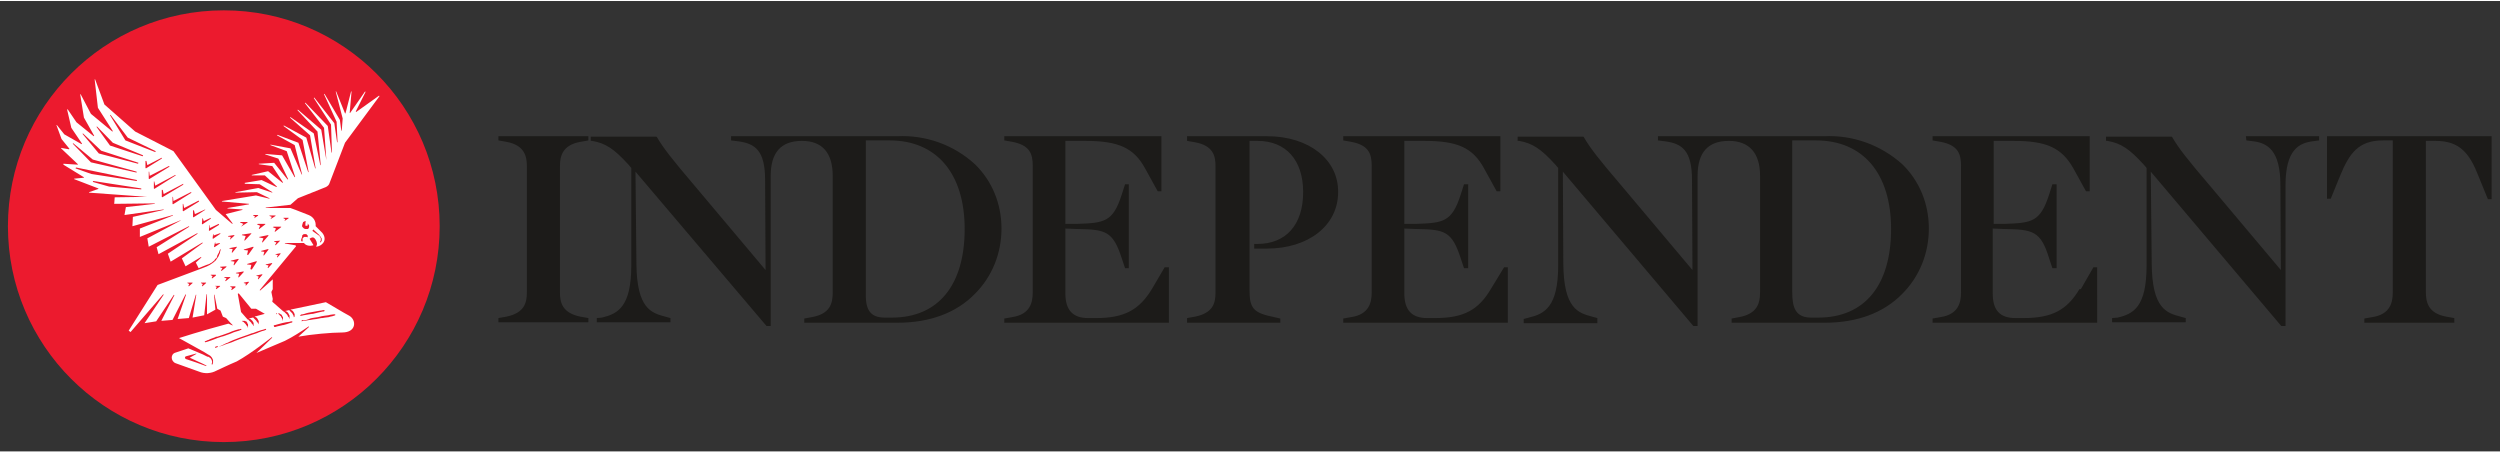 <?xml version="1.0" encoding="utf-8"?>
<!-- Generator: Adobe Illustrator 28.0.0, SVG Export Plug-In . SVG Version: 6.00 Build 0)  -->
<svg version="1.1" id="Layer_1" xmlns="http://www.w3.org/2000/svg" xmlns:xlink="http://www.w3.org/1999/xlink" x="0px" y="0px"
	 viewBox="0 0 536.2 96.6" style="enable-background:new 0 0 536.2 96.6;" xml:space="preserve" width="536" height="97">
<rect x="0" y="0" width="536.2" height="96.6" fill="#333333" stroke="none"/>
<style type="text/css">
	.st0{fill:#1C1B19;}
	.st1{fill:#EC1A2E;}
	.st2{fill:#FFFFFF;}
</style>
<g>
	<path class="st0" d="M106.9,29.9l1.7,0.3c3.9,0.7,4.4,3.1,4.4,5.2v27.1c0,2.2-0.5,4.4-4.4,5.2l-1.7,0.3v0.9h19.3V68l-1.7-0.3
		c-3.9-0.8-4.4-3-4.4-5.2V35.4c0-2.1,0.5-4.5,4.4-5.2l1.7-0.3V29h-19.3V29.9 M499.1,29v13.4h0.8l2-4.9c2-4.9,4-7.6,9.2-7.6h2.1v32.6
		c0,2.1-0.5,4.7-4.4,5.3l-1.7,0.3v0.9h19.3V68l-1.7-0.3c-3.9-0.7-4.4-3.1-4.4-5.3V30h2.1c5.2,0,7.3,2.7,9.2,7.6l2,4.9h0.8V29H499.1
		 M481.8,29.9l1.6,0.2c2.9,0.4,5.7,1.9,5.7,9.4l0.1,18.2l-15.4-18.3c-4.7-5.5-6.5-7.8-7.9-10.2l-0.1-0.1h-14.1v0.9h0.3
		c2.9,0.5,4.7,1.7,7.8,5.1l0.6,0.7v20.9c0,8.9-2.8,10.4-6.2,11.2L453,68v0.9h15.8V68l-1.1-0.3c-3-0.8-6.1-1.7-6.2-11.3l-0.2-19.8
		l27.9,33l0.1,0.1h0.9V39.5c0-7.6,2.9-9,5.7-9.4l1.5-0.2V29h-15.7L481.8,29.9 M319.8,61.7c-2.7,4.6-5.9,6.3-12,6.3h-1.7
		c-3.3,0-4.9-1.7-4.9-5.3V48.8l2.5,0.1c6.1,0.1,7.7,0.4,9.6,6.3l0.7,2.1h0.9V39.3H314l-0.7,2.2c-1.9,5.9-3.7,6.1-9.6,6.3h-2.5V30
		h4.3c7.2,0,10.4,1.5,12.8,5.9l2.7,4.9h0.8V29h-33.7v0.9l1.7,0.3c3.7,0.7,4.4,2.5,4.4,5.1v27.2c0,2.1-0.5,4.7-4.4,5.3l-1.7,0.3v0.9
		h35.3V57.1h-0.8L319.8,61.7 M446,61.8c-2.7,4.5-5.9,6.2-12,6.2h-1.7c-3.4,0-4.9-1.7-4.9-5.3V48.8l2.5,0.1c6.1,0.1,7.8,0.4,9.6,6.3
		l0.7,2.1h0.9V39.3h-0.9l-0.7,2.2c-1.9,5.9-3.7,6.1-9.6,6.3h-2.3V30h4.3c7.1,0,10.3,1.5,12.8,5.9l2.7,4.9h0.8V29h-33.7v0.9l1.7,0.3
		c3.7,0.7,4.4,2.5,4.4,5.1v27.2c0,2.1-0.5,4.7-4.4,5.3l-1.7,0.3v0.9h35.3V57.1h-0.8l-2.7,4.7 M185.7,62.4V29.9h5.1
		c10.1,0,16.1,7.1,16.1,19c0,12.1-5.7,19-15.6,19h-1.3C186.3,68,185.6,65.8,185.7,62.4 M192.4,29h-35.6v0.9l1.6,0.2
		c3.6,0.5,5.7,2,5.7,8.3l0.1,19.3l-15.4-18.3c-4.5-5.3-6.5-7.8-7.9-10.2l-0.1-0.1h-14.1v0.9h0.3c2.9,0.5,4.7,1.7,7.8,5.1l0.6,0.7
		v20.9c0,8.9-2.9,10.4-6.3,11.2L128,68v0.9h15.8V68l-1.1-0.3c-3-0.8-6.1-1.7-6.2-11.3l-0.2-19.8l28.1,33.1h0.9V37.5
		c0-5,2.2-7.5,6.7-7.5c4.3,0,6.6,2.5,6.6,7.5v25c0,2.3-0.5,4.6-4.5,5.3l-1.6,0.3v0.9h20c6.9,0,12.6-2.1,16.6-6.2
		c3.7-3.7,5.7-8.7,5.7-14c0-5.3-2-10.2-5.7-13.8C204.5,30.8,198.5,28.7,192.4,29 M384.4,62.4V29.9h5.1c10.1,0,16.1,7.1,16.1,19
		c0,12.1-5.7,19-15.6,19h-1.3C385.1,68,384.4,65.8,384.4,62.4 M391.2,29h-35.6v0.9l1.6,0.2c3.6,0.5,5.7,2,5.7,8.3l0.1,19.3
		l-15.4-18.3c-4.7-5.5-6.5-7.8-7.9-10.2l-0.1-0.1h-14.1v0.9h0.3c2.9,0.5,4.7,1.7,7.8,5.1l0.6,0.7v20.9c0,8.9-2.9,10.4-6.3,11.2
		l-1.1,0.3v0.9h15.8V68l-1.1-0.3c-3-0.8-6.1-1.7-6.2-11.3l-0.1-19.8l27.9,33l0.1,0.1h0.9V37.5c0-5,2.2-7.5,6.7-7.5
		c4.3,0,6.7,2.5,6.7,7.5v25c0,2.3-0.6,4.6-4.5,5.3l-1.6,0.3v0.9h20c6.9,0,12.6-2.1,16.6-6.2c3.7-3.7,5.7-8.7,5.7-14
		c0-5.3-2-10.2-5.7-13.8C403.3,30.8,397.3,28.7,391.2,29 M271.8,29h-17.2V30l1.7,0.3c3.9,0.7,4.4,2.9,4.4,5.1v27.1
		c0,2.3-0.5,4.4-4.4,5.2l-1.7,0.3V69h20v-0.9l-1.3-0.3c-4.5-0.9-5.3-1.9-5.3-5.8V30h1.7c6.1,0,9.8,4.1,9.8,11c0,7-3.7,11.1-9.8,11.1
		H269v1h2.7c9,0,15.3-5,15.3-12.1C287.1,34,280.7,29,271.8,29 M247.1,61.7c-2.7,4.5-5.9,6.3-12,6.3h-1.7c-3.3,0-4.9-1.7-4.9-5.3
		V48.8l2.5,0.1c6.1,0.1,7.7,0.4,9.6,6.3l0.7,2.1h0.8V39.3h-0.8l-0.7,2.2c-1.9,5.9-3.7,6.1-9.6,6.3h-2.5V30h4.3
		c7.1,0,10.4,1.5,12.8,5.9l2.7,4.9h0.8V29h-33.7v0.9l1.7,0.3c3.7,0.7,4.4,2.5,4.4,5.1v27.2c0,2.1-0.5,4.7-4.4,5.3l-1.7,0.3v0.9h35.3
		V57.1h-0.9L247.1,61.7"/>
	<g>
		<circle class="st1" cx="48" cy="48.3" r="46.3"/>
		<path class="st2" d="M43.1,60.4v0.1l0.4,0.2l-0.2,0.4l0.1,0.1l0.8-0.7l0-0.1H43.1z M42.2,77.2l-1.5-0.7l1.4-0.8l0-0.1l-2.2,0.6
			c-0.1,0-0.2,0.1-0.2,0.2c-0.1,0.1,0,0.3,0.2,0.4c0,0,0,0,0,0h0l2.1,0.7l1.1,0.4l1.1,0.4l0.1-0.1l-1-0.5L42.2,77.2 M40.2,60.4
			l0,0.1l0.4,0.2l-0.2,0.4l0.1,0.1l0.8-0.7l0-0.1H40.2z M68.2,67.8l-0.7,0.1L66.9,68l-0.4,0.1l-0.2,0.1l-0.3,0.1l-0.3,0.1l-0.6,0.1
			L65,68.4l-0.3,0.1l0,0.2l0.3-0.1l0.3,0l0.6-0.1l0.5-0.1l0.2,0l0.5-0.1l0.8-0.1l0.5-0.1l0.5-0.1l0.2,0l0.6-0.1l0.8-0.1l0.3-0.1
			l0.5-0.1l0.3-0.1l0.3-0.1l0-0.2h0l-0.3,0h-0.1l-0.7,0.1l-0.4,0.1l-0.8,0.1l-0.6,0.1L68.2,67.8 M46.9,47.8L45,48.7L45,48.1h-0.1
			l-0.1,1.1l0.1,0.1L47,48L46.9,47.8z M46.2,52.1l0-0.3l-0.1,0l-0.2,0.9l0.1,0.1l1.2-0.8l-0.1-0.1L46.2,52.1z M45.2,46.5l-1.5,0.7
			l-0.2-0.6h-0.1l-0.1,1.2l0.1,0.1l1.8-1.2L45.2,46.5z M45.8,50.3L45.8,50h-0.1l-0.1,0.9l0.1,0.1l1.6-1.1l-0.1-0.1L45.8,50.3z
			 M68.5,50.4C68.5,50.4,68.6,50.5,68.5,50.4c0.1,0.1,0.1,0.1,0.1,0.1c0,0.1,0.1,0.1,0.1,0.2c0,0.1,0.1,0.1,0.1,0.2
			c0,0.1,0,0.1,0,0.2v0.1c0,0,0,0.1,0,0.1c0,0.1,0,0.1-0.1,0.2c0,0,0,0.1,0,0.1l-0.1,0.1l0.1,0.1l0.1-0.1l0.1-0.1
			c0-0.1,0.1-0.1,0.1-0.2v-0.1c0,0,0-0.1,0-0.1c0-0.1,0-0.1,0-0.2c0-0.1,0-0.1-0.1-0.2c0-0.1-0.1-0.1-0.1-0.2l-0.1-0.1
			c0,0,0-0.1-0.1-0.1c0-0.1-0.1-0.1-0.1-0.2l-1.3-1.2L67,49.3l1.4,1C68.5,50.3,68.5,50.4,68.5,50.4 M64.8,48.1L64.8,48.1l0,0.2
			c0,0.1,0,0.1,0.1,0.2c0,0,0,0,0.1,0.1c0,0,0,0,0.1,0.1c0,0,0.1,0.1,0.1,0.1h0c0.1,0,0.2,0.1,0.3,0.1c0,0,0,0,0.1,0
			c0.1,0,0.1,0,0.2,0l0.1,0h0.1l0,0c0.1,0,0.2-0.1,0.2-0.2c0.1-0.1,0.1-0.2,0.1-0.3v0c0,0,0-0.1,0-0.1v-0.1c0,0,0-0.1,0-0.1v0
			c0,0,0-0.1-0.1-0.1l0,0L66,47.7c0,0,0,0.1,0,0.1v0.1c0,0,0,0,0,0.1c0,0,0,0,0,0.1v0l0,0c0,0,0,0,0,0l0,0c0,0,0,0-0.1,0.1
			c0,0,0,0,0,0h0l-0.1,0c0,0-0.1,0-0.1,0c0,0-0.1,0-0.1,0c0,0,0,0,0,0h0c0,0,0,0-0.1,0c0,0,0,0,0,0c0,0,0,0,0,0l0-0.1
			c0,0,0-0.1,0-0.1c0,0,0,0,0-0.1v0c0,0,0,0,0-0.1c0,0,0,0,0,0c0,0,0,0,0,0v-0.1l0-0.1c0,0,0,0,0-0.1c0,0,0,0,0,0l0.1-0.1l0,0
			l-0.1-0.2h0l-0.1,0l0,0c0,0-0.1,0-0.1,0.1L65,47.4c0,0,0,0,0,0.1l0,0c-0.1,0.1-0.1,0.2-0.1,0.3c0,0,0,0.1,0,0.1
			C64.8,47.9,64.8,48,64.8,48.1L64.8,48.1z M64.6,51.1l0,0.1c0,0,0,0.1,0,0.1l0,0.1l0,0.1l0.1,0c0,0,0,0.1,0.1,0.1l0.1-0.1v-0.2
			c0,0,0-0.1,0-0.1c0,0,0-0.1,0-0.1c0,0,0,0,0-0.1l0-0.1c0,0,0.1-0.1,0.1-0.1c0,0,0,0,0.1-0.1l0,0l0,0c0,0,0.1,0,0.1-0.1
			c0,0,0.1,0,0.1,0h0.1c0,0,0,0,0.1,0h0.1c0,0,0.1,0,0.1,0l0,0c0,0,0,0,0.1,0l0.1,0.1l0.1-0.1l0-0.1c0,0,0,0,0-0.1l0-0.1l-0.1-0.1
			c0,0,0,0-0.1-0.1l-0.1-0.1l-0.1,0c0,0-0.1,0-0.1,0c0,0-0.1,0-0.1,0c-0.1,0-0.2,0-0.2,0c-0.1,0-0.2,0.1-0.2,0.1h0l0,0l0,0
			c0,0-0.1,0.1-0.1,0.1c-0.1,0.1-0.1,0.1-0.1,0.2c0,0.1,0,0.2,0,0.2L64.6,51.1 M59.6,67l0.1,0.1l0.1,0.1c0.1,0,0.1,0.1,0.1,0.1
			l0.1,0.1l0.1,0.1l0.1,0.1c0.1,0,0.1,0.1,0.1,0.2l0.1,0.1c0,0,0.1,0.1,0.1,0.2c0,0,0,0.1,0.1,0.1l0,0.1c0,0,0,0.1,0,0.1
			c0,0,0,0.1,0,0.1h0.1l0-0.1c0,0,0-0.1,0-0.1c0-0.1,0-0.1,0-0.2v-0.2c0-0.1,0-0.1-0.1-0.2c0-0.1-0.1-0.1-0.1-0.2
			c0-0.1-0.1-0.1-0.1-0.2l0,0c0,0-0.1-0.1-0.2-0.1c-0.1-0.1-0.2-0.2-0.4-0.2l-0.1,0h-0.1c-0.1,0-0.1,0-0.2,0c0,0-0.1,0-0.1,0h-0.1
			v0.1l0.1,0.1C59.5,66.9,59.5,67,59.6,67 M64.3,67.5l0.2,0l0.2,0l0.4-0.1l1.8-0.3l0.2,0l0.8-0.2l0.4-0.1c0.3-0.1,0.6-0.1,0.9-0.2
			l0.2,0l0.2-0.1l0,0l0-0.2h0l-0.2,0l-0.1,0l-0.5,0.1h-0.1c-0.6,0.1-1.1,0.2-1.7,0.3h0c-0.6,0.1-1.2,0.2-1.7,0.4l-0.4,0.1l-0.2,0
			l-0.2,0.1h0L64.3,67.5L64.3,67.5z M58.8,69.9l0.2,0l0.1,0l0.3-0.1c0.4-0.1,0.8-0.2,1.3-0.3l0.1,0l0.7-0.2l0.6-0.2l0.3-0.1l0.1,0
			l0.2-0.1l0,0l0-0.2h-0.2l-0.1,0l-0.3,0.1c-1,0.1-2.1,0.4-3.1,0.7l-0.1,0l-0.2,0.1h0L58.8,69.9L58.8,69.9z M33.3,32.4l0.1-0.2
			l-6-2.9l-3.7-4.9l-0.1,0.1l3.3,5.4L33.3,32.4z M29.4,38.4l-13.1-2.7l-0.1,0.2l3.4,1.2l9.7,1.5L29.4,38.4z M44,44.7l-2.2,1
			l-0.2-0.8h-0.2v1.4l0.1,0.1l2.5-1.6L44,44.7z M20.8,26.9L20.7,27l2.9,4l7,2.3l0.1-0.2l-6.5-2.7L20.8,26.9z M19.9,38.8l3.5,1
			l6.9,0.6v-0.2L20,38.6L19.9,38.8z M55.1,47.9l0.7,0.3l-0.3,0.6l0.1,0.1l1.3-1l0-0.1h-1.6L55.1,47.9z M29.6,34.9l0.1-0.2l-8-2.6
			l-3.9-3.7l-0.1,0.1l3.5,4.2L29.6,34.9z M29.3,36.8l0-0.2l-9.4-2.6l-4.2-3.5l-0.1,0.1l3.9,4L29.3,36.8z M39.3,39.2l-4.2,2.2
			l-0.2-0.9h-0.2V42l0.1,0.1l4.5-2.7L39.3,39.2z M40.9,41l-3.7,1.9L37.1,42l-0.1,0l0,1.5l0.1,0.1l4-2.5L40.9,41z M42.6,42.8
			l-3.1,1.6l-0.2-0.9l-0.1,0l0,1.5l0.1,0.1l3.4-2.1L42.6,42.8z M36.2,35.4l-4.1,2.1L32,36.6h-0.1l0,1.5l0.1,0.1l4.4-2.7L36.2,35.4z
			 M37.6,37.3l-4.3,2.3l-0.2-0.9H33l0,1.5l0.1,0.1l4.6-2.9L37.6,37.3z M34.7,33.6l-3.1,1.6l-0.2-0.9h-0.2v1.5l0.1,0.1l3.4-2.1
			L34.7,33.6z M58.5,48.5l0.7,0.3l-0.3,0.6l0.1,0.1l1.3-1l0-0.1h-1.6L58.5,48.5z M53.9,66l-2.7-3.3l-0.2,0.1l0.7,3.9l1.4,1.6l0.1,0
			c0,0,0.1,0,0.1,0.1l0.1,0.1c0,0,0.1,0.1,0.1,0.1l0.1,0.1l0.1,0.1c0,0,0.1,0.1,0.1,0.1l0.1,0.1l0.1,0.2l0.1,0.1l0.1,0.1l0.1,0.1
			c0,0,0,0.1,0,0.1l0,0.1h0.1c0,0,0-0.1,0-0.1c0,0,0-0.1,0-0.1c0-0.1,0-0.1,0-0.2v-0.2c0-0.1,0-0.1-0.1-0.2c0-0.1-0.1-0.1-0.1-0.2
			c0-0.1-0.1-0.1-0.2-0.2c0-0.1-0.1-0.1-0.2-0.2c-0.1-0.1-0.1-0.1-0.2-0.1c-0.1,0-0.1-0.1-0.2-0.1l-0.1,0l0.1,0l0.8-0.2h0.1
			c0,0,0.1,0,0.1,0.1l0.1,0.1l0.1,0.1l0.1,0.1l0.1,0.1l0.1,0.1l0.1,0.1l0.1,0.2l0.1,0.1c0,0,0,0.1,0.1,0.1l0.1,0.1c0,0,0,0.1,0,0.1
			c0,0,0,0.1,0,0.1h0.1l0-0.1c0,0,0-0.1,0-0.1c0-0.1,0-0.1,0-0.2v-0.2c0-0.1,0-0.1-0.1-0.2c0-0.1-0.1-0.1-0.1-0.2
			c0-0.1-0.1-0.1-0.1-0.2c-0.1-0.1-0.1-0.1-0.2-0.2c-0.1-0.1-0.1-0.1-0.2-0.1c-0.1,0-0.1-0.1-0.2-0.1h0l2.2-0.6L54.9,66L53.9,66z
			 M60.1,51.4l-1.3,0.1v0.1l0.5,0.2L59,52.3l0.1,0.1L60.1,51.4L60.1,51.4z M54,57.6l1.1-1.7l-0.1-0.1l-2,0.6l0,0.1l0.9,0.1l-0.2,0.9
			L54,57.6z M54.9,58.9L54.9,58.9l0.6,0.2l-0.2,0.5l0.1,0.1l0.9-1l-0.1-0.1L54.9,58.9z M47.5,72l0.4-0.1l1.4-0.5l0.5-0.2l0.2-0.1
			l0.6-0.2l0.7-0.2l0.2-0.1l0.3-0.1l0,0l-0.1-0.2h0l-0.3,0.1l-0.2,0l-0.7,0.2l-0.6,0.2L49.4,71l-0.2,0.1l-1.4,0.5L46.6,72L46.3,72
			l-0.1,0.1l-1.1,0.4l-0.4,0.2l-0.1,0l-0.4,0.2L43.9,73l0.1,0.2l0.4-0.1l0.3-0.1l0.3-0.1l0.3-0.1l0.8-0.3l0.5-0.2L47.5,72
			 M56.4,70.5L56,70.6l-0.9,0.3l-0.8,0.3l-0.4,0.1l-0.5,0.2l-2,0.7l-1.3,0.5l-0.7,0.3l-0.6,0.3l-0.3,0.1c-0.2,0.1-0.4,0.2-0.6,0.3
			l-0.2,0.1l-0.9,0.4L46.6,74l-0.5,0.2h0l0.1,0.2h0l0.5-0.2l0.4-0.1l0.9-0.3l0.2-0.1l0.6-0.2l0.3-0.1l0.6-0.2l0.7-0.3l1.3-0.5l2-0.7
			l0.9-0.3l0.6-0.2l0.2-0.1l0.8-0.3l0.4-0.1l0.5-0.2l-0.1-0.2L56.4,70.5z M52.2,68.8c0,0,0.1,0.1,0.1,0.1l0.1,0.1l0.1,0.1
			c0,0,0,0,0,0l0.1,0.1l0.1,0.1l0.1,0.2l0.1,0.1l0.1,0.1l0.1,0.1c0,0,0,0.1,0,0.1c0,0.1,0,0.1,0,0.1h0.1l0-0.1c0,0,0-0.1,0-0.1
			c0-0.1,0-0.1,0-0.2v-0.2c0-0.1,0-0.1-0.1-0.2c0-0.1-0.1-0.1-0.1-0.2c0,0-0.1-0.1-0.1-0.1L53.1,69c-0.1-0.1-0.1-0.1-0.2-0.2
			c-0.1-0.1-0.1-0.1-0.2-0.1c-0.1,0-0.1-0.1-0.2-0.1c0,0-0.1,0-0.1,0h-0.1c-0.1,0-0.1,0-0.2,0c0,0-0.1,0-0.1,0l-0.1,0v0.1l0.1,0
			c0,0,0.1,0,0.1,0.1L52.2,68.8 M59.2,54.4l0.4,0.1l-0.2,0.4l0.1,0.1l0.7-0.8l-0.1-0.1l-1,0.2V54.4z M55.6,50.7l0.9,0.2l-0.3,0.8
			l0.1,0.1l1.3-1.5l-0.1-0.1l-1.9,0.4L55.6,50.7z M57,44.4h5.3c0,0,1.7,0.6,3.9,1.5c1,0.4,1.6,1.3,1.5,2.4c0,0,0.9,0.9,1.4,1.4
			c0.6,0.7,0.7,1.6,0.2,2.2c-0.3,0.4-0.8,0.7-1.4,0.8l-0.1-0.1c0.3-0.3,0.2-0.9-0.1-1.4c-0.3-0.5-0.6-0.6-1-0.4
			c-0.2,0.1-0.3,0.2-0.3,0.2l0.8,1.3l0,0.1c-0.7,0.2-1.6,0.1-2-0.5h-4.1v0.1l2.3,0.4l0.1,0.2L55.7,62l0.1,0.1l2.7-2.4v2.1l-0.3,0.6
			l0.3,1.5l-0.1,0.6l2.4,2.1c0,0,0,0,0.1,0l0.1,0.1l0.1,0.1c0,0,0.1,0.1,0.1,0.1l0.1,0.1l0.1,0.1l0.1,0.1l0.1,0.1
			c0,0,0.1,0.1,0.1,0.2l0.1,0.2l0.1,0.1l0.1,0.1c0,0,0,0.1,0,0.1l0,0.1h0.1c0,0,0-0.1,0-0.1c0,0,0-0.1,0-0.1c0-0.1,0-0.1,0-0.2v-0.2
			c0-0.1,0-0.1-0.1-0.2c0-0.1-0.1-0.1-0.1-0.2c0-0.1-0.1-0.1-0.1-0.2c-0.1-0.1-0.1-0.1-0.2-0.2c-0.1-0.1-0.1-0.1-0.2-0.1
			c-0.1,0-0.1-0.1-0.2-0.1c0,0-0.1,0-0.1,0l0.9-0.2c0,0,0.1,0,0.1,0.1c0,0,0.1,0,0.1,0.1l0.1,0.1l0.1,0.1l0.1,0.1l0.1,0.1l0.1,0.1
			l0.1,0.2l0.1,0.2c0,0,0,0.1,0.1,0.1l0,0.1c0,0,0,0.1,0,0.1c0,0,0,0.1,0,0.1h0.1c0,0,0-0.1,0.1-0.1c0,0,0-0.1,0-0.1
			c0-0.1,0-0.1,0-0.2v-0.2c0-0.1,0-0.1-0.1-0.2c0-0.1,0-0.1-0.1-0.2c0-0.1-0.1-0.1-0.1-0.2c-0.1-0.1-0.1-0.1-0.2-0.2
			c-0.1,0-0.1-0.1-0.2-0.1c-0.1,0-0.1-0.1-0.2-0.1c4.3-0.9,7.6-1.6,7.6-1.6c4.4,2.6,4.1,2.4,5,2.9c1.6,0.9,1.6,3.6-1.5,3.6
			c-2.3,0-6.7,0.4-9.4,0.9l2.3-2.1l-0.1-0.1c-1.6,1.1-3.3,2.2-5.1,3.1c-1.5,0.6-3.7,1.6-6.1,2.6l3.4-3.3l-0.1-0.1
			c0,0-4.4,3.5-7.5,5.2c-1.9,0.8-3.5,1.6-4.4,2c-1.1,0.6-2.5,0.7-3.7,0.2c-2.2-0.8-3.1-1.1-5-1.8c-1.1-0.4-1.2-2,0-2.3l2.7-0.9
			l1.2,0.5l1.9,0.8l0.8,0.4l0.2,0.1l0.1,0l0.1,0l0,0c0.1,0.1,0.2,0.1,0.3,0.2c0.2,0.1,0.3,0.3,0.4,0.5c0.1,0.2,0.1,0.3,0.1,0.5
			c0,0.1,0,0.2-0.1,0.3l0,0.1l0.1,0.1l0.1-0.1c0-0.1,0.1-0.2,0.1-0.3c0-0.2,0-0.4,0-0.6c-0.1-0.2-0.2-0.5-0.4-0.7
			c-0.1-0.1-0.2-0.2-0.3-0.3h0l0,0l-0.1,0l-0.1-0.1l-0.2-0.1l-0.8-0.5l-1.8-1l-3.6-2h0c0,0,4.6-1.5,10.6-3.1l0.9,0.4l0-0.1v0
			l-0.5-0.5L48.5,68l-0.7-0.3l-0.5-1.3l-0.7-0.4l-0.6-3l-0.1,0l0.3,3.2l-1.8,1v-4.3h-0.1l-0.5,4.5l-2.5,0.5l0.8-4.9l-0.1,0l-1.5,5
			l-2.4,0.2l1.8-5.2l-0.1-0.1L37,68.4l-2.4,0.2l2.8-5.5L37.3,63l-3.8,5.7l-2.5,0.4l4.1-6.1L35,62.9L28,71l-0.4-0.3l6.2-9.8l9.6-3.6
			l1-0.4l0.6-0.3l0.3-0.2l0.3-0.2c0.2-0.1,0.3-0.3,0.5-0.4l0.1-0.1l0.1-0.1c0.1-0.1,0.1-0.2,0.2-0.3c0.1-0.1,0.1-0.2,0.2-0.3
			l0.2-0.3l0.1-0.3l0.1-0.2c0.1-0.1,0.1-0.3,0.1-0.4l0.1-0.3l0-0.2v-0.1h-0.1v0.1c0,0.1,0,0.1-0.1,0.2c0,0.1-0.1,0.2-0.1,0.3
			c0,0.1-0.1,0.3-0.2,0.4l-0.1,0.2l-0.1,0.2L46.5,55c0,0.1-0.1,0.2-0.2,0.2l-0.2,0.2L46,55.6l-0.1,0.1c-0.2,0.1-0.3,0.3-0.5,0.4
			c-0.2,0.1-0.4,0.2-0.5,0.3l-0.6,0.2l-1,0.4l-0.7,0.3l-0.6-1.2l1.2-1.1l-0.1-0.1l-3.3,2L39,55.2l4.5-3.3l-0.1-0.1l-6.8,4.1L36,54.2
			l6.4-4.3l-0.1-0.1l-8.3,4.5l-0.4-1.5l7-4.4l-0.1-0.1l-8.6,4.4l-0.3-1.8l7.1-3.8L38.8,47l-8.8,3.6l0-1.8l7.1-2.8l0-0.1l-8.7,2.4
			l0.1-2l6.6-1.5l0-0.1l-8.4,1.2l0.3-1.7l6.2-0.7v-0.1l-8.7,0.1l0.1-1.4l6.9-0.1V42l-12.4-0.9l0-0.1l2-0.7v-0.1l-5.2-2l0-0.1
			l2.1-0.2v-0.1l-4.4-2.7l0-0.2l3.1,0.2l0-0.1l-3.6-3.4l0-0.1l1.7,0.3l0.1-0.1l-1.7-2.1l-1.1-3l0.1,0l1.6,2l3.7,2.1l0.1-0.1
			l-2.3-3.4l-0.9-3.9l0.1-0.1l1.9,2.8l3.7,3l0.1-0.1L18,25l-0.8-5l0.1,0l2.2,4.2l4.6,3.8l0.1-0.1L21,22.9l-0.7-6.1l0.1,0l2,5.4
			L29,28l8.2,4.2l9.1,12.6l3.5,3l0.1-0.1l-1.5-2l3.6-0.9v-0.1l-3.2-0.2v-0.1l4.6-0.8v-0.1L47.6,43v-0.1l7.3-1.2l2.9,0.7l0-0.1
			L55.1,41l-4.6,0.1V41l4.9-0.9l3,1l0-0.1l-2.7-1.7l-3.2-0.1V39l3.6-0.6l3.2,1.5l0.1-0.1l-2.6-2.4h-2.8v-0.1l3.5-0.8l3.1,2.5
			l0.1-0.1l-2.3-3.5L55.5,35v-0.1l3.3-0.2l2.9,3.6l0.1-0.1l-2.1-4.4l-2.8-0.9v-0.1l3.6,0.3l2.7,4.7l0.1-0.1l-1.8-5.5L58,30.9v-0.1
			l4.3,0.8l2.4,5.6l0.1,0l-1.6-6.3l-3.8-2.1l0.1-0.1l4.5,1.7l2.1,6.3l0.1,0l-1.3-6.9l-4.1-3l0.1-0.1l4.8,2.6l1.9,6.6l0.1,0l-1.2-7.1
			l-4.3-3.8l0.1-0.1l5,3.5l1.4,6.8l0.1,0l-0.7-7.2l-4.3-4.6l0.1-0.1l5,4.3l1.1,6.5H70l-0.5-6.9l-4.1-5.3l0.1-0.1l4.8,5l0.8,5.7h0.1
			l-0.2-6l-3.7-5.7l0.1-0.1l4.3,5.5l0.6,4.1h0.1l-0.2-4.4l-2.7-5.9l0.1-0.1l3.3,5.6l0.3,2.3l0.1,0l0.2-2.6L72,19.4l0.1,0l1.9,4.7
			h0.1l1.2-4.7l0.1,0L75,24l0.1,0l3.2-4.6l0.1,0.1l-2.1,4.2l0.1,0.1l4.9-3.5l0.1,0.1l-7.4,10L70.7,39c-0.1,0.4-0.4,0.7-0.8,0.9
			l-6,2.4l-1.6,1.4l-5.3,0.6L57,44.4z M56,53.7l0.7,0.1l-0.2,0.7l0.1,0.1l1-1.3l-0.1-0.1L56,53.6V53.7z M58,46.8L58,46.8l1.1-0.7
			l0-0.1h-1.3l0,0.1l0.5,0.2L58,46.8z M50.5,61.2h-1.1v0.1l0.4,0.2l-0.2,0.4l0.1,0.1l0.8-0.6L50.5,61.2z M61,47.2L61,47.2l0.9-0.6
			l0-0.1h-1.1v0.1l0.4,0.2L61,47.2z M57,56.5v0.1l0.6,0.1l-0.2,0.5l0.1,0.1l0.9-1l-0.1-0.1L57,56.5z M51.7,48.4L51.7,48.4l1.4-0.9
			l0-0.1h-1.6l0,0.1l0.7,0.3L51.7,48.4z M54.5,46.6L54.5,46.6l0.9-0.6l-0.1-0.1h-1l0,0.1l0.4,0.2L54.5,46.6z M51.2,59.3l1.1-1.2
			l-0.1-0.1l-1.6,0.3v0.1l0.7,0.1l-0.2,0.7L51.2,59.3z M51.8,50.2l0.9,0.2l-0.3,0.9l0.1,0.1l1.4-1.5l0-0.1l-2,0.3V50.2z M49.4,59.2
			h-1.3l0,0.1l0.5,0.2L48.3,60l0.1,0.1l1-0.8L49.4,59.2z M53.2,54.5l1.2-1.7l-0.1-0.1l-2,0.6v0.1l0.9,0.1l-0.2,0.9L53.2,54.5z
			 M52.7,61.1l0.7-0.8l-0.1-0.1l-1,0.2v0.1l0.4,0.1L52.7,61.1L52.7,61.1z M46.1,61l0,0.1l0.4,0.2l-0.2,0.4l0.1,0.1l0.8-0.6l0-0.1
			H46.1z M49.6,55.8l0.7,0.1l-0.2,0.7l0.1,0.1l1-1.3l-0.1-0.1l-1.6,0.4V55.8z M48.6,56.9L47.2,57l0,0.1l0.5,0.2l-0.3,0.5l0.1,0.1
			l1-0.8L48.6,56.9z M46.3,58.7h-1.1l0,0.1l0.4,0.2l-0.2,0.4l0.1,0.1l0.8-0.6L46.3,58.7z M49.3,51.2L49.3,51.2l1-0.9l-0.1-0.1
			l-1.3,0.2v0.1l0.6,0.1L49.3,51.2z M49.2,53.1l0.7,0.1l-0.2,0.7l0.1,0.1l1-1.2l0-0.1L49.2,53V53.1z"/>
	</g>
</g>
</svg>
